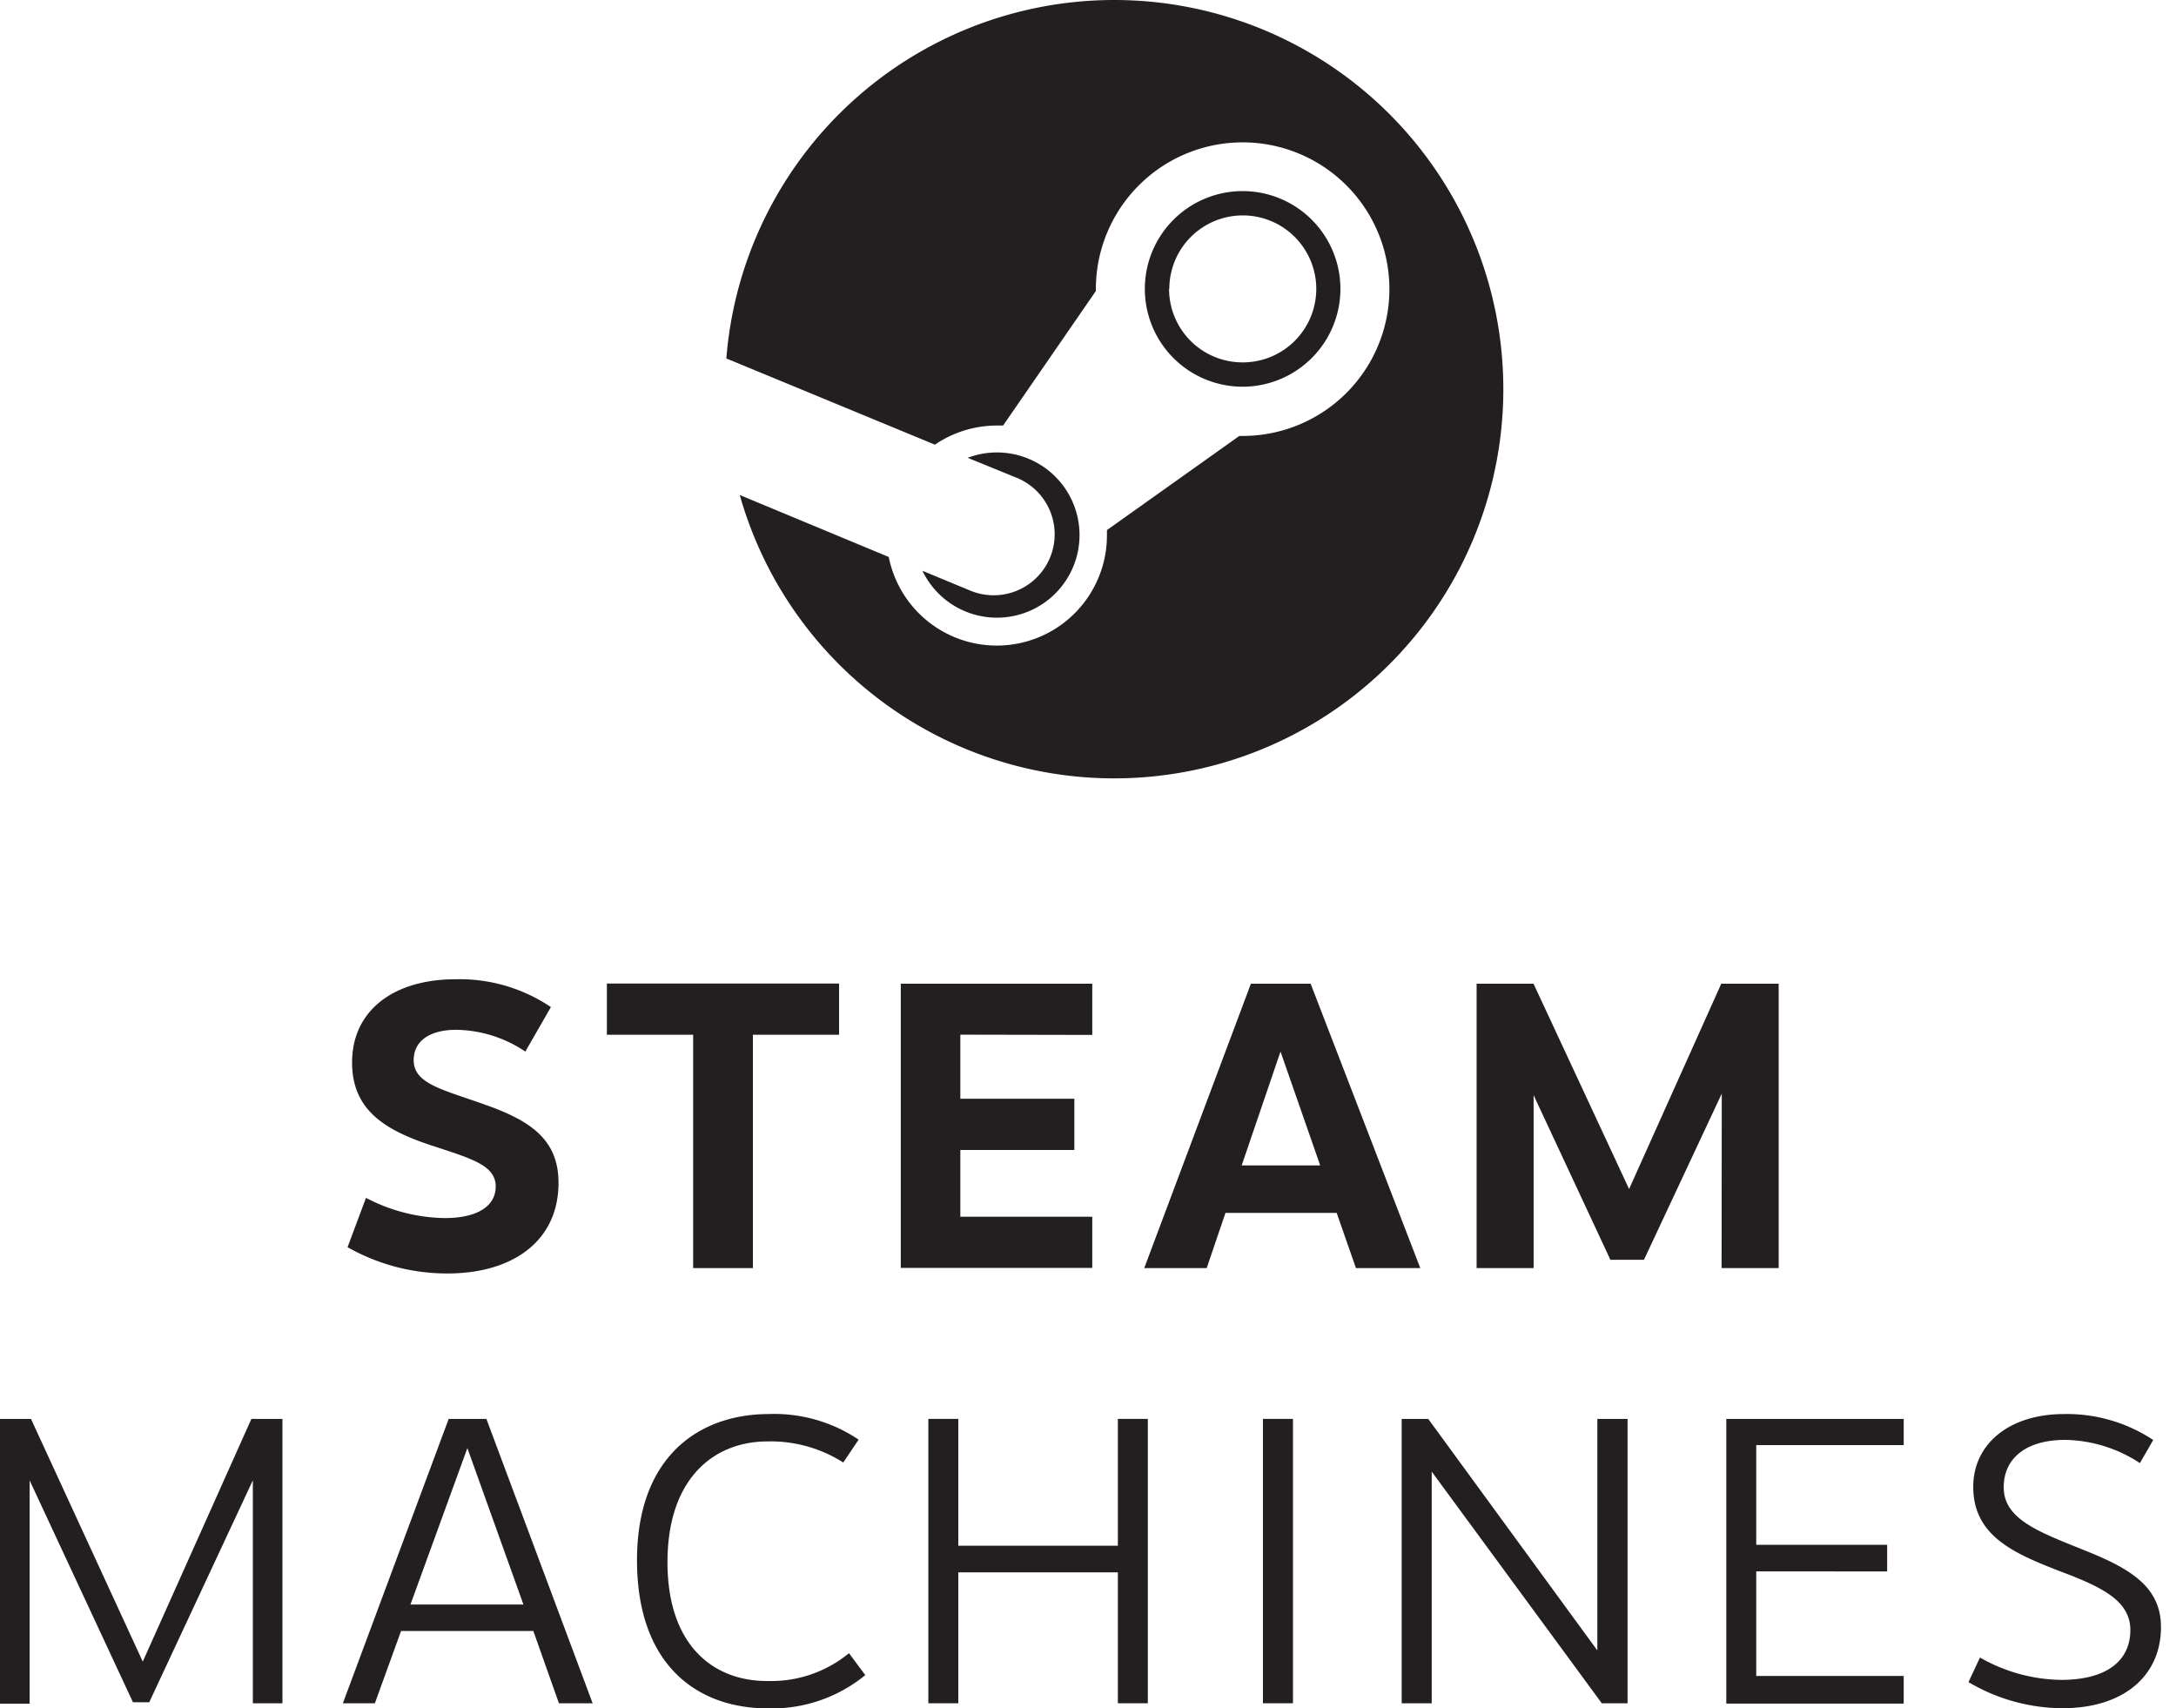 <?xml version="1.0" encoding="UTF-8" standalone="no"?>
<svg
   id="Layer_1"
   data-name="Layer 1"
   viewBox="0 0 255 200.15"
   version="1.1"
   sodipodi:docname="Steam_Machines_2015_vertical.svg"
   inkscape:version="1.2.2 (732a01da63, 2022-12-09)"
   xmlns:inkscape="http://www.inkscape.org/namespaces/inkscape"
   xmlns:sodipodi="http://sodipodi.sourceforge.net/DTD/sodipodi-0.dtd"
   xmlns="http://www.w3.org/2000/svg"
   xmlns:svg="http://www.w3.org/2000/svg">
  <sodipodi:namedview
     id="namedview43"
     pagecolor="#ffffff"
     bordercolor="#111111"
     borderopacity="1"
     inkscape:showpageshadow="0"
     inkscape:pageopacity="0"
     inkscape:pagecheckerboard="1"
     inkscape:deskcolor="#d1d1d1"
     showgrid="false"
     inkscape:zoom="4.1418937"
     inkscape:cx="127.47792"
     inkscape:cy="100.19571"
     inkscape:window-width="1920"
     inkscape:window-height="1009"
     inkscape:window-x="-8"
     inkscape:window-y="-8"
     inkscape:window-maximized="1"
     inkscape:current-layer="Layer_1" />
  <defs
     id="defs4">
    <style
       id="style2">.cls-1{fill:#231f20;}</style>
  </defs>
  <title
     id="title6">steammachine_vertical</title>
  <path
     class="cls-1"
     d="M130.57,0A45.6,45.6,0,0,0,85.12,42l24.44,10.1a12.91,12.91,0,0,1,7.27-2.24l.72,0,10.87-15.76v-.22a17.2,17.2,0,1,1,17.2,17.2h-.39L129.72,62.11c0,.2,0,.4,0,.61a12.91,12.91,0,0,1-25.57,2.54L86.69,58A45.6,45.6,0,1,0,130.57,0Z"
     id="path8" />
  <path
     class="cls-1"
     d="M113.7,69.2l-5.6-2.32a9.68,9.68,0,1,0,5.3-13.24L119.19,56A7.13,7.13,0,1,1,113.7,69.2Z"
     id="path10" />
  <path
     class="cls-1"
     d="M157.08,33.85a11.46,11.46,0,1,0-11.46,11.46A11.47,11.47,0,0,0,157.08,33.85Zm-20.05,0a8.61,8.61,0,1,1,8.61,8.61A8.61,8.61,0,0,1,137,33.83Z"
     id="path12" />
  <path
     class="cls-1"
     d="M64.56,118l-3,5.21a14.9,14.9,0,0,0-8.08-2.55c-3.09,0-5,1.28-5,3.56,0,2.78,3.39,3.43,8.44,5.24,5.42,1.92,8.53,4.17,8.53,9.14,0,6.79-5.34,10.61-13,10.61a23.59,23.59,0,0,1-11.72-3.08l2.16-5.78a20.46,20.46,0,0,0,9.2,2.37c4,0,6-1.49,6-3.7,0-2.53-2.94-3.29-7.68-4.86-5.41-1.8-9.15-4.17-9.15-9.67,0-6.19,5-9.75,12.1-9.75A19.11,19.11,0,0,1,64.56,118Z"
     id="path16" />
  <path
     class="cls-1"
     d="M88.23,121.24v27.34h-7V121.24H71.12v-6H98.33v6Z"
     id="path18" />
  <path
     class="cls-1"
     d="M112.54,121.23v7.51H125.9v6H112.54v7.82H128v6H105.56V115.26H128v6Z"
     id="path20" />
  <path
     class="cls-1"
     d="M143.61,142.11l-2.2,6.47h-7.32l12.5-33.32h7l12.85,33.32H158.9l-2.26-6.47Zm6.45-18.9-4.55,13.34h9.2Z"
     id="path22" />
  <path
     class="cls-1"
     d="M201.77,128.14l-9.12,19.47h-3.93l-9-19.29v20.26h-6.68V115.26h6.67l11.2,24.06,10.8-24.06h6.73v33.32h-6.69Z"
     id="path24" />
  <path
     class="cls-1"
     d="M33.1,199.57H29.63V173.45l-12.14,26H15.58l-12.11-26v26.17H0V166.25H3.63l13.1,28.44,12.73-28.44H33.1Z"
     id="path26" />
  <path
     class="cls-1"
     d="M47,191.1l-3.07,8.47H40.18l12.4-33.32H57l12.45,33.32H65.5l-3-8.47Zm7.77-21.43L48.1,188H61.34Z"
     id="path28" />
  <path
     class="cls-1"
     d="M90.1,165.68a17.71,17.71,0,0,1,10.52,3l-1.8,2.68a15.84,15.84,0,0,0-8.89-2.47c-6.21,0-11.71,4.27-11.71,14.15s5.51,14,11.83,13.92a14.31,14.31,0,0,0,9.44-3.26l1.91,2.57A17.27,17.27,0,0,1,90,200.17c-8.24,0-15.27-5-15.35-17.15s7.05-17.34,15.5-17.34Z"
     id="path30" />
  <path
     class="cls-1"
     d="M131,199.57V184.23h-18.7v15.34h-3.51V166.25h3.51v14.86H131V166.25h3.51v33.32Z"
     id="path32" />
  <path
     class="cls-1"
     d="M148,199.57V166.25h3.52v33.32Z"
     id="path34" />
  <path
     class="cls-1"
     d="M187.71,199.57l-19.93-27.14v27.14h-3.52V166.25h3.11l19.82,27.13V166.25h3.54v33.32Z"
     id="path36" />
  <path
     class="cls-1"
     d="M205.81,169.32V181h15.34v3.12H205.81v12.25h17.28v3.24H202.3V166.25h20.79v3.07Z"
     id="path38" />
  <path
     class="cls-1"
     d="M252.33,168.72l-1.56,2.71a16.36,16.36,0,0,0-8.77-2.72c-4.37,0-7.19,2-7.19,5.56,0,3.85,4.38,5.31,9.82,7.52,5.23,2.11,8.61,4.27,8.61,8.86,0,5.61-4.26,9.5-11.56,9.5a21.82,21.82,0,0,1-11-3.06l1.35-2.88a19.66,19.66,0,0,0,9.47,2.62c5.8,0,8.15-2.56,8.15-5.83,0-3.45-3.31-5.05-8.35-6.94-5.38-2.09-10.06-4.14-10.06-9.86,0-4.91,4.08-8.52,10.7-8.52A18.34,18.34,0,0,1,252.33,168.72Z"
     id="path40" />
</svg>
